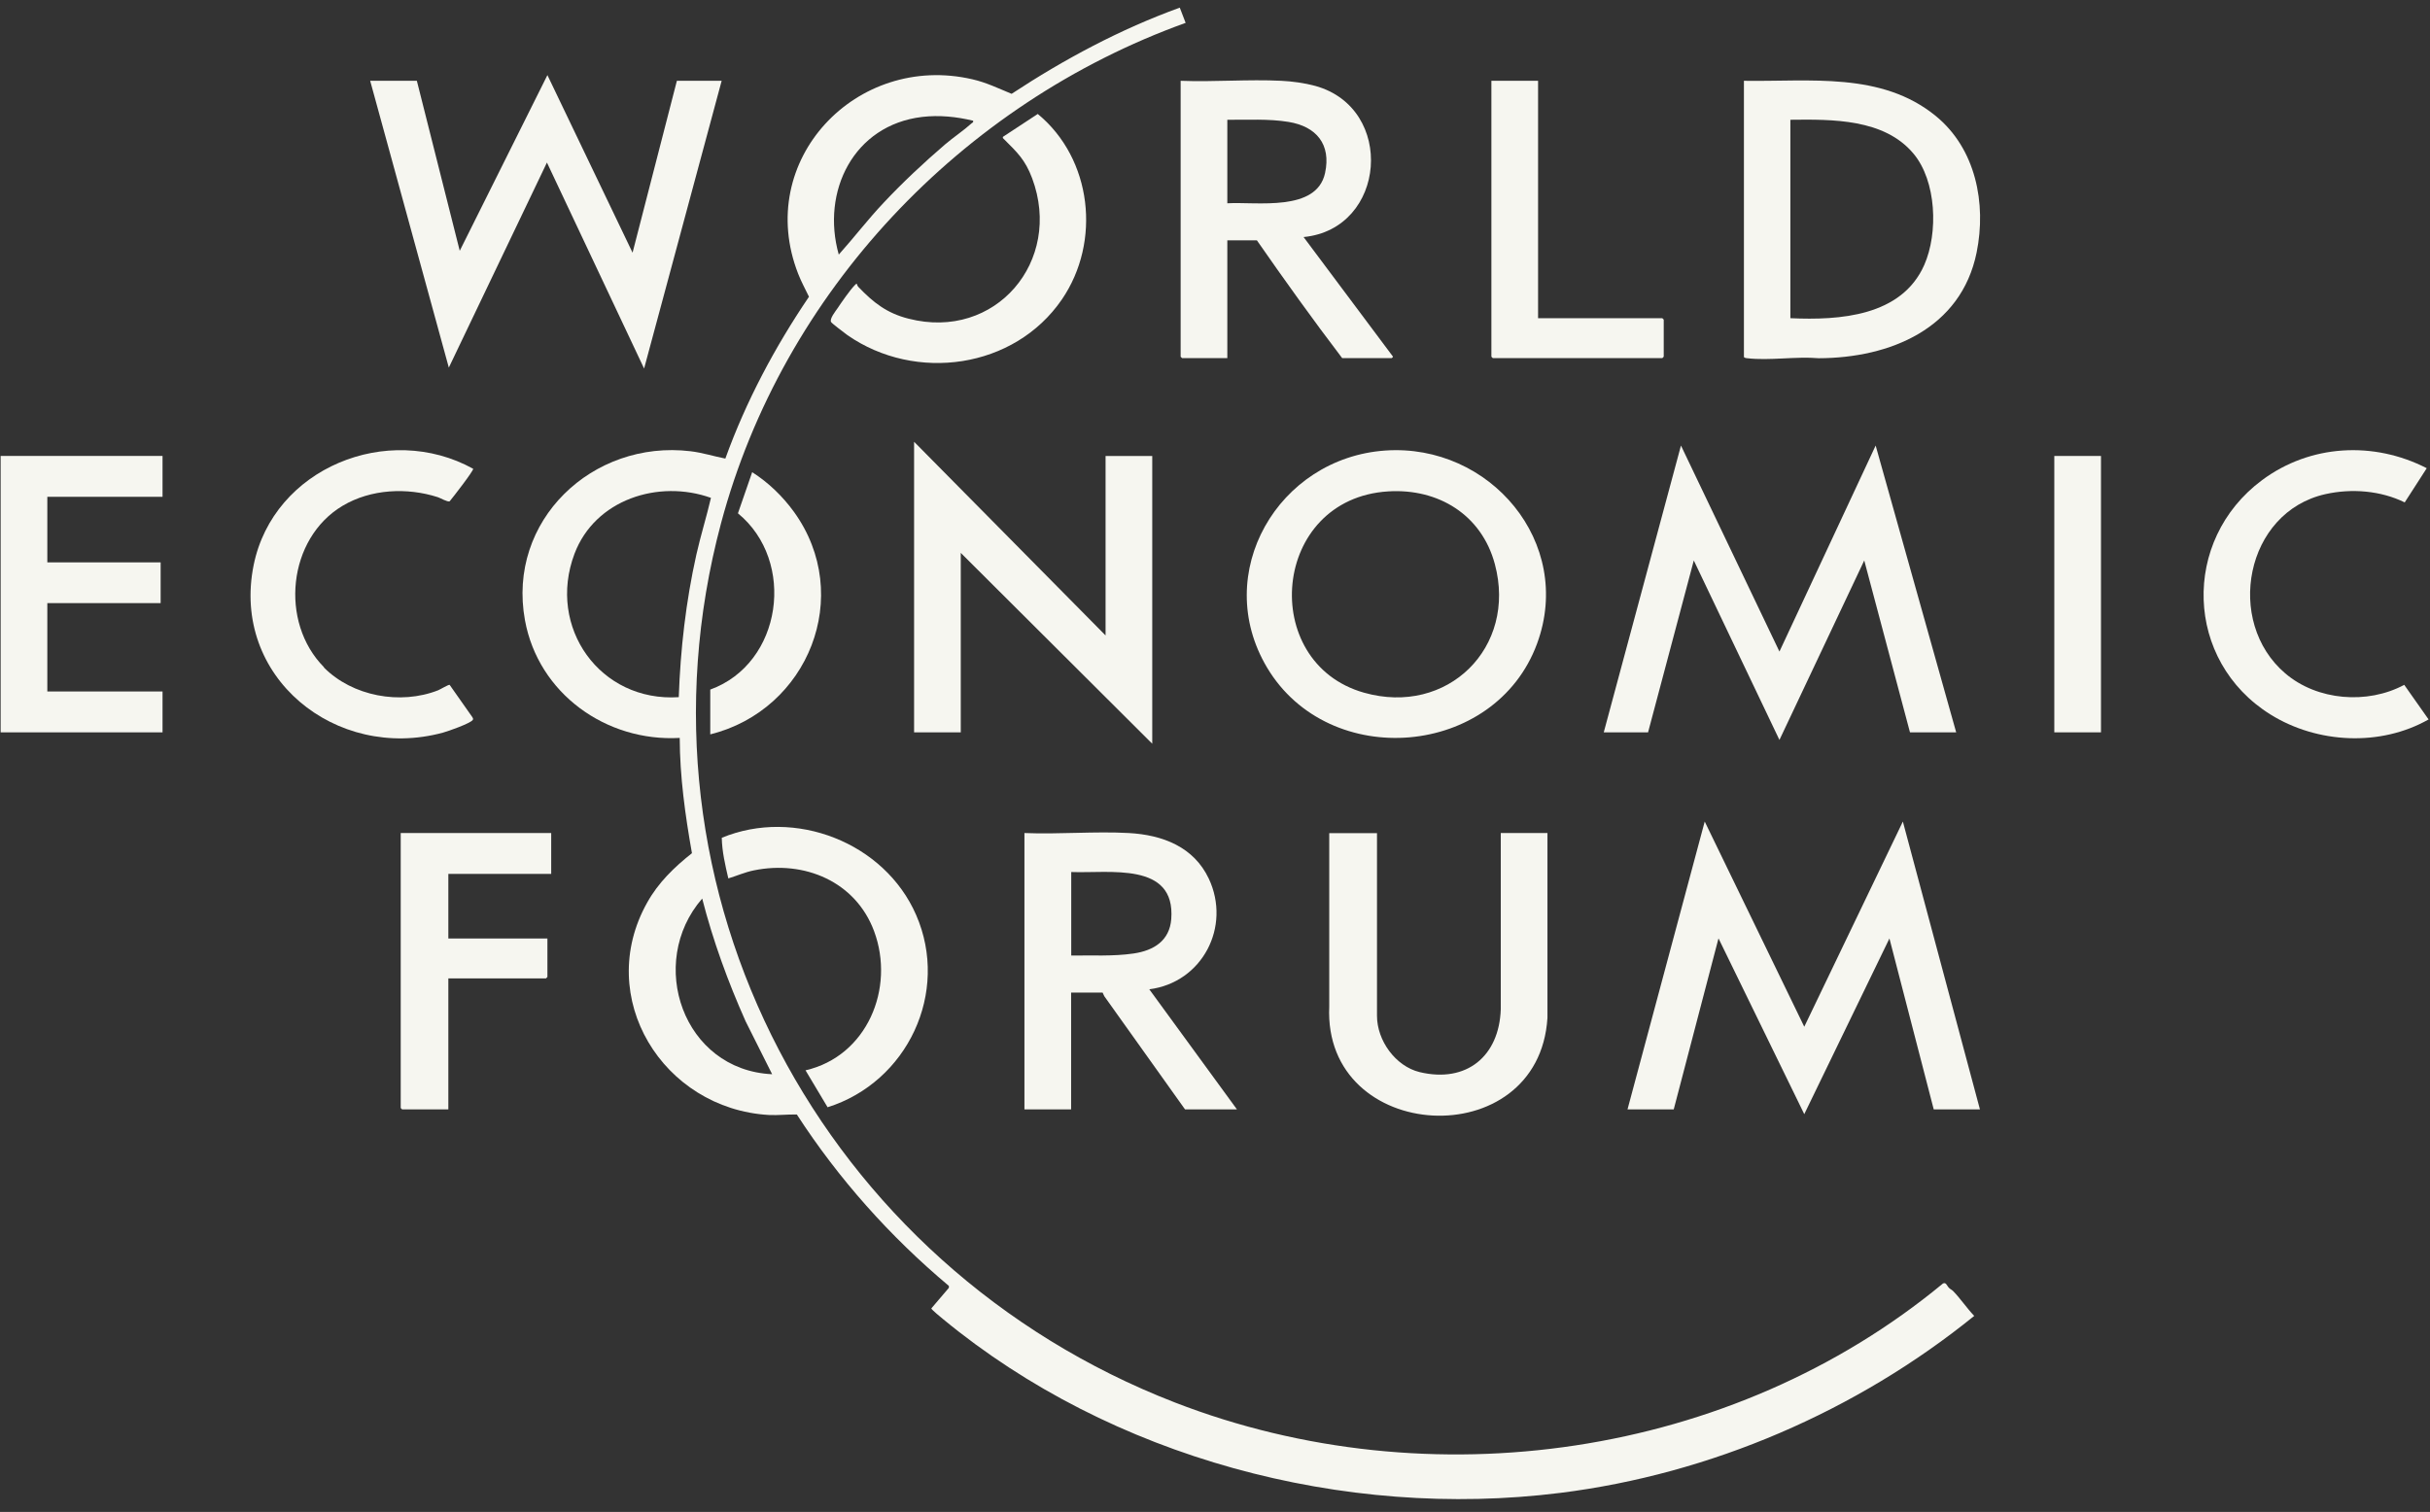 <svg width="143" height="89" viewBox="0 0 143 89" fill="none" xmlns="http://www.w3.org/2000/svg">
<rect x="0" y="0" width="143" height="89" fill="#333333" stroke="none"/>
<g clip-path="url(#clip0_339_6571)">
<path d="M0.038 26.84H9.565V29.246H2.785V33.102H9.453V35.501H2.785V40.703H9.565V43.109H0.038V26.84Z" fill="#F6F6F0"/>
<path d="M69.429 0.454L69.772 1.346C56.546 6.109 46.068 17.197 42.433 30.794C36.624 52.516 48.423 74.524 69.142 82.557C84.143 88.373 101.933 85.814 114.334 75.556C114.523 75.451 114.572 75.695 114.698 75.814C114.774 75.891 114.879 75.932 114.949 76.009C115.383 76.462 115.746 77.006 116.179 77.46C109.266 83.059 100.689 86.769 91.819 87.878C79.069 89.475 65.403 85.814 55.505 77.655C55.4 77.571 54.799 77.076 54.806 77.02L55.84 75.807V75.695C52.38 72.794 49.346 69.391 46.893 65.605C46.354 65.591 45.795 65.661 45.243 65.633C39.008 65.27 34.953 58.715 38.085 53.13C38.742 51.951 39.672 51.052 40.72 50.222C40.322 47.983 40.007 45.717 40 43.437C35.666 43.681 31.675 40.815 30.892 36.505C29.823 30.648 34.87 25.871 40.636 26.562C41.336 26.645 41.999 26.861 42.685 26.994C43.901 23.619 45.599 20.432 47.606 17.468C47.389 17.015 47.151 16.583 46.97 16.116C44.362 9.442 50.402 3.09 57.217 4.666C58.042 4.854 58.755 5.203 59.531 5.523C62.635 3.48 65.934 1.716 69.436 0.447L69.429 0.454ZM57.266 7.106C56.288 6.869 55.274 6.765 54.267 6.883C50.227 7.364 48.312 11.276 49.36 14.986C50.255 13.989 51.073 12.915 51.995 11.939C53.107 10.753 54.379 9.561 55.616 8.501C56.106 8.082 56.707 7.685 57.175 7.26C57.231 7.211 57.294 7.211 57.266 7.099V7.106ZM41.846 29.309C38.756 28.2 35.009 29.407 33.807 32.6C32.178 36.924 35.31 41.338 39.944 41.038C40.042 38.214 40.364 35.404 40.979 32.649C41.231 31.527 41.58 30.418 41.839 29.302L41.846 29.309ZM45.439 63.234L43.88 60.124C42.838 57.788 41.958 55.375 41.322 52.893C38.036 56.679 40.196 62.99 45.439 63.234Z" fill="#F6F6F0"/>
<path d="M95.775 65.305L100.319 48.36L106.177 60.438L111.979 48.36L116.515 65.305H113.796L111.189 55.242L106.177 65.584L101.13 55.236L98.495 65.305H95.775Z" fill="#F6F6F0"/>
<path d="M24.531 4.756L27.055 14.763L32.214 4.421L37.225 14.874L39.833 4.756H42.468L37.904 21.694L32.186 9.568L26.412 21.638L21.784 4.756H24.531Z" fill="#F6F6F0"/>
<path d="M94.377 43.109L98.921 26.227L104.716 38.354L110.378 26.227L115.117 43.109H112.398L109.707 32.991L104.716 43.556L99.676 32.991L96.985 43.109H94.377Z" fill="#F6F6F0"/>
<path d="M65.06 37.405V26.841H67.807V43.779L56.539 32.545V43.109H53.792V26.004L65.06 37.405Z" fill="#F6F6F0"/>
<path d="M81.529 26.52C87.673 26.101 92.636 31.938 90.456 37.879C87.988 44.601 78.216 45.41 74.567 39.302C71.253 33.744 75.217 26.952 81.529 26.52ZM81.697 28.925C74.805 29.351 74.035 39.009 80.264 40.773C85.178 42.168 89.288 38.116 87.967 33.2C87.191 30.306 84.647 28.744 81.697 28.925Z" fill="#F6F6F0"/>
<path d="M102.619 4.756C106.484 4.819 110.706 4.205 113.915 6.827C116.27 8.752 116.907 11.973 116.319 14.867C115.404 19.344 111.231 21.073 107.029 21.087C105.701 20.969 104.115 21.241 102.821 21.087C102.765 21.087 102.626 21.059 102.626 21.004V4.756H102.619ZM105.366 18.73C108.26 18.863 111.902 18.619 113.237 15.599C114.069 13.717 113.964 10.655 112.594 9.031C110.874 6.987 107.826 7.022 105.359 7.05V18.737L105.366 18.73Z" fill="#F6F6F0"/>
<path d="M69.485 4.756C71.435 4.833 73.455 4.659 75.399 4.756C76.028 4.784 76.79 4.889 77.398 5.056C82.144 6.367 81.592 13.48 76.713 13.954L81.956 20.969C82.011 20.997 81.907 21.081 81.9 21.081H78.985C77.258 18.814 75.594 16.492 73.966 14.149H72.225V21.081H69.562C69.562 21.081 69.478 21.004 69.478 20.997V4.756H69.485ZM72.232 11.966C73.959 11.869 77.482 12.489 77.978 10.181C78.342 8.494 77.461 7.441 75.825 7.176C74.637 6.981 73.427 7.064 72.225 7.05V11.966H72.232Z" fill="#F6F6F0"/>
<path d="M60.293 49.036C62.313 49.12 64.424 48.925 66.43 49.036C68.437 49.148 70.254 49.859 71.135 51.721C72.463 54.545 70.757 57.837 67.633 58.234L72.792 65.305H69.737L64.984 58.639L64.886 58.429H63.033V65.305H60.286V49.036H60.293ZM63.04 56.247C64.25 56.226 65.508 56.303 66.703 56.128C67.898 55.954 68.828 55.375 68.926 54.099C69.185 50.703 65.27 51.421 63.04 51.331V56.247Z" fill="#F6F6F0"/>
<path d="M81.033 49.037V59.796C81.033 61.247 82.116 62.76 83.542 63.109C86.303 63.771 88.226 62.174 88.317 59.406V49.037H91.064V59.915C90.561 68.039 77.852 67.348 78.223 59.245V49.044H81.026L81.033 49.037Z" fill="#F6F6F0"/>
<path d="M142.805 27.566L141.512 29.574C140.093 28.877 138.388 28.744 136.85 29.086C132.124 30.139 130.915 36.596 134.48 39.636C136.361 41.247 139.317 41.477 141.484 40.313L142.917 42.349C140.086 43.96 136.368 43.772 133.62 42.063C128.552 38.911 128.35 31.805 133.117 28.263C135.948 26.157 139.681 25.955 142.805 27.559V27.566Z" fill="#F6F6F0"/>
<path d="M19.058 39.288C20.742 40.989 23.559 41.505 25.782 40.634C25.915 40.578 26.391 40.292 26.46 40.313L27.803 42.224C27.831 42.279 27.858 42.307 27.823 42.377C27.691 42.579 26.349 43.053 26.055 43.13C19.771 44.825 13.591 39.853 14.927 33.263C16.087 27.545 22.833 24.818 27.845 27.594C27.872 27.712 26.642 29.295 26.46 29.511C26.314 29.553 25.95 29.33 25.768 29.267C23.951 28.682 21.826 28.786 20.169 29.769C16.926 31.694 16.436 36.624 19.065 39.274L19.058 39.288Z" fill="#F6F6F0"/>
<path d="M32.437 49.037V51.442H26.384V55.243H32.214V57.509C32.214 57.509 32.137 57.593 32.13 57.593H26.384V65.305H23.664C23.664 65.305 23.581 65.228 23.581 65.222V49.037H32.437Z" fill="#F6F6F0"/>
<path d="M90.512 4.756V18.731H97.823C97.823 18.731 97.907 18.808 97.907 18.814V20.997C97.907 20.997 97.831 21.081 97.823 21.081H87.849C87.849 21.081 87.765 21.004 87.765 20.997V4.756H90.512Z" fill="#F6F6F0"/>
<path d="M50.43 16.722C50.43 16.722 50.451 16.827 50.514 16.89C51.395 17.81 52.191 18.438 53.464 18.758C58.587 20.076 62.558 15.362 60.74 10.495C60.328 9.4 59.867 8.975 59.077 8.187C59.028 8.138 59 8.138 59.021 8.054L61.069 6.708C64.27 9.344 64.816 14.226 62.488 17.629C59.692 21.708 53.883 22.517 49.871 19.728C49.738 19.63 48.941 19.03 48.906 18.954C48.808 18.765 49.165 18.326 49.283 18.152C49.521 17.796 50.031 17.057 50.311 16.778C50.346 16.743 50.388 16.68 50.444 16.722H50.43Z" fill="#F6F6F0"/>
<path d="M48.703 65.18L47.403 63.004C51.024 62.174 52.688 58.172 51.437 54.81C50.353 51.896 47.34 50.627 44.369 51.233C43.845 51.338 43.363 51.554 42.86 51.707C42.678 50.926 42.489 50.117 42.475 49.316C46.781 47.537 52.052 49.594 53.911 53.855C55.903 58.423 53.394 63.702 48.696 65.18H48.703Z" fill="#F6F6F0"/>
<path d="M123.638 26.84H120.891V43.109H123.638V26.84Z" fill="#F6F6F0"/>
<path d="M41.797 43.221V40.592C46.04 39.051 46.865 33.033 43.426 30.216L44.264 27.796C45.222 28.403 46.054 29.212 46.718 30.125C50.283 35.055 47.564 41.798 41.797 43.228V43.221Z" fill="#F6F6F0"/>
</g>
<defs>
<clipPath id="clip0_339_6571">
<rect width="142.879" height="87.793" fill="white" transform="translate(0.038 0.454)"/>
</clipPath>
</defs>
</svg>
